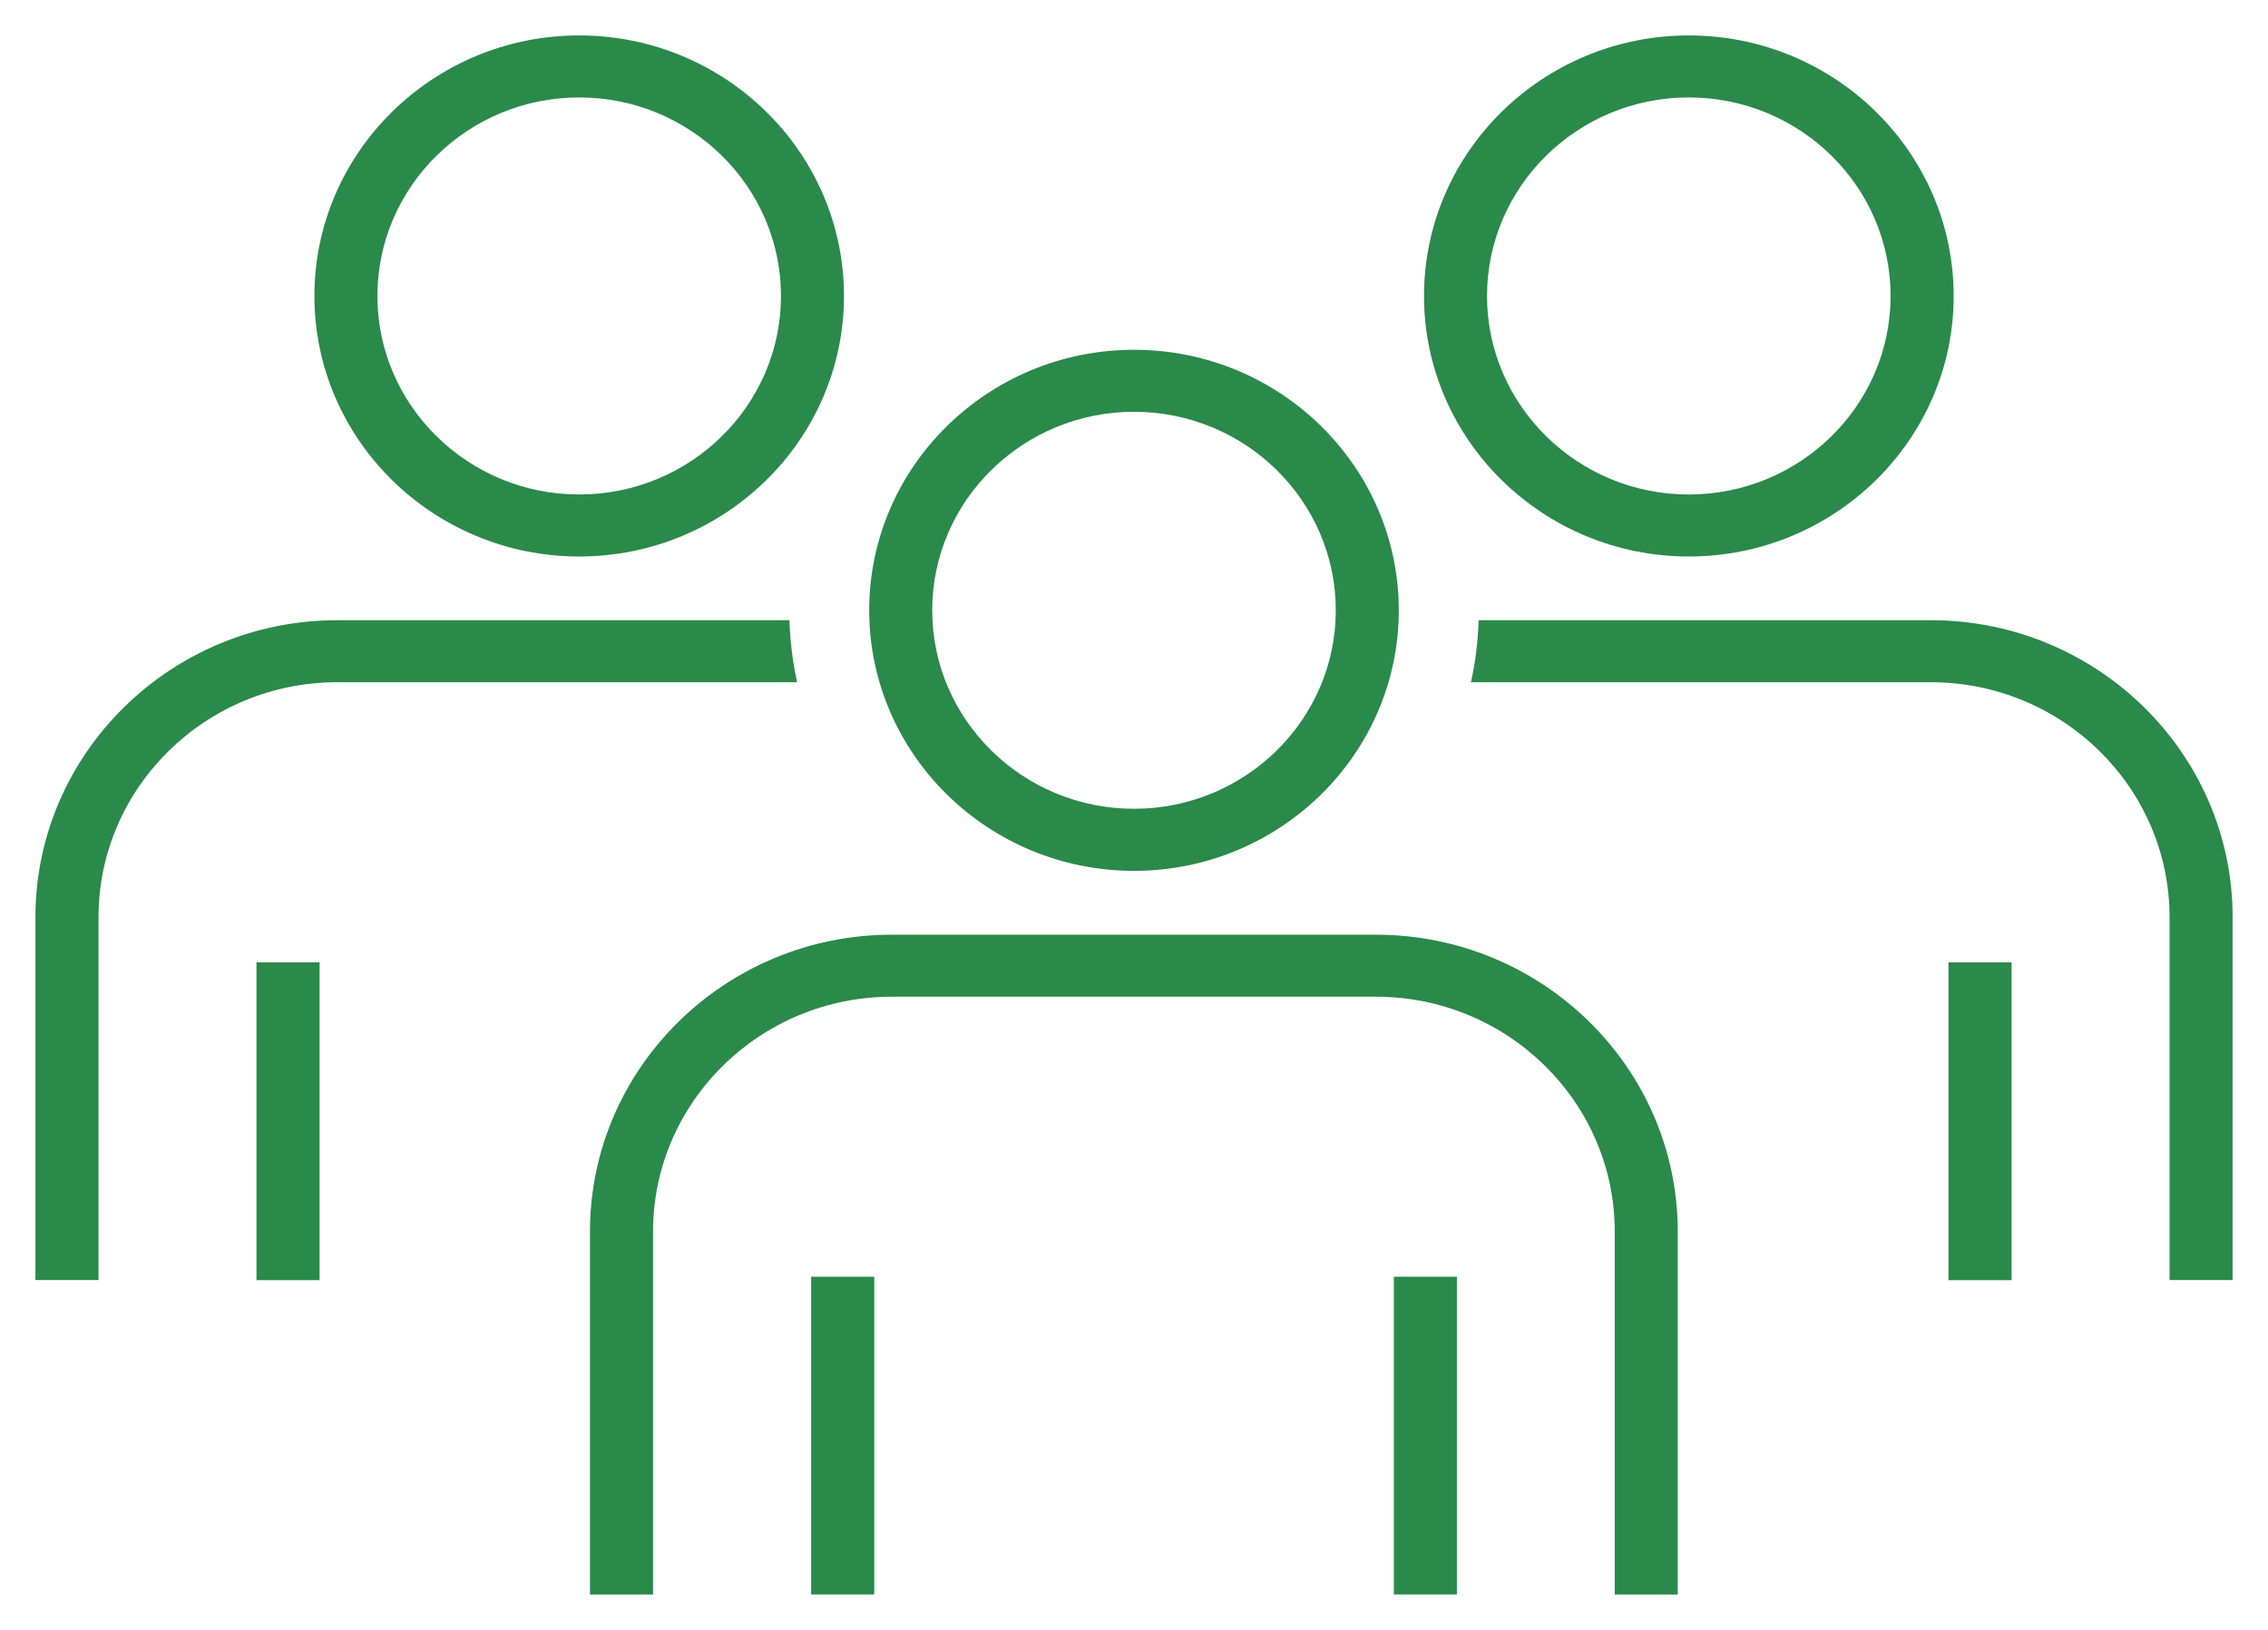 <svg width="32" height="23" viewBox="0 0 32 23" fill="none" xmlns="http://www.w3.org/2000/svg">
<g clip-path="url(#clip0_4317_11589)">
<path d="M28.382 13.58H27.492V18.065H28.382V13.58Z" fill="#2A8A4A"/>
<path d="M23.828 7.853C21.768 7.853 20.092 6.203 20.092 4.177C20.092 2.15 21.767 0.5 23.828 0.5C25.889 0.5 27.565 2.15 27.565 4.177C27.565 6.203 25.888 7.853 23.828 7.853ZM23.828 1.375C22.258 1.375 20.981 2.632 20.981 4.177C20.981 5.721 22.258 6.978 23.828 6.978C25.398 6.978 26.675 5.721 26.675 4.177C26.675 2.632 25.398 1.375 23.828 1.375Z" fill="#2A8A4A"/>
<path d="M4.509 13.58H3.619V18.065H4.509V13.58Z" fill="#2A8A4A"/>
<path d="M8.172 7.853C6.112 7.853 4.436 6.203 4.436 4.177C4.436 2.15 6.112 0.5 8.172 0.5C10.232 0.5 11.908 2.15 11.908 4.177C11.908 6.203 10.232 7.853 8.172 7.853ZM8.172 1.375C6.602 1.375 5.325 2.632 5.325 4.177C5.325 5.721 6.602 6.978 8.172 6.978C9.742 6.978 11.019 5.721 11.019 4.177C11.019 2.632 9.742 1.375 8.172 1.375Z" fill="#2A8A4A"/>
<path d="M27.241 8.752H20.862C20.854 9.051 20.817 9.345 20.754 9.627H27.241C29.099 9.627 30.611 11.114 30.611 12.943V18.063H31.501V12.943C31.501 10.632 29.59 8.752 27.241 8.752Z" fill="#2A8A4A"/>
<path d="M11.139 8.752H4.759C2.411 8.752 0.5 10.632 0.5 12.943V18.063H1.39V12.943C1.39 11.115 2.901 9.627 4.759 9.627H11.247C11.184 9.345 11.148 9.051 11.139 8.752Z" fill="#2A8A4A"/>
<path d="M12.335 18.016H11.445V22.5H12.335V18.016Z" fill="#2A8A4A"/>
<path d="M20.556 18.016H19.666V22.5H20.556V18.016Z" fill="#2A8A4A"/>
<path d="M23.672 22.501H22.783V17.38C22.783 15.553 21.272 14.065 19.413 14.065H12.584C10.726 14.065 9.214 15.552 9.214 17.38V22.501H8.324V17.38C8.324 15.069 10.235 13.19 12.584 13.19H19.413C21.762 13.19 23.672 15.069 23.672 17.38V22.501Z" fill="#2A8A4A"/>
<path d="M16 12.289C13.94 12.289 12.264 10.639 12.264 8.612C12.264 6.585 13.94 4.936 16 4.936C18.06 4.936 19.736 6.585 19.736 8.612C19.736 10.639 18.06 12.289 16 12.289ZM16 5.811C14.43 5.811 13.153 7.067 13.153 8.612C13.153 10.157 14.43 11.413 16 11.413C17.57 11.413 18.847 10.157 18.847 8.612C18.847 7.067 17.57 5.811 16 5.811Z" fill="#2A8A4A"/>
</g>
<defs>
<clipPath id="clip0_4317_11589">
<rect width="31" height="22" fill="white" transform="translate(0.5 0.5)"/>
</clipPath>
</defs>
</svg>
